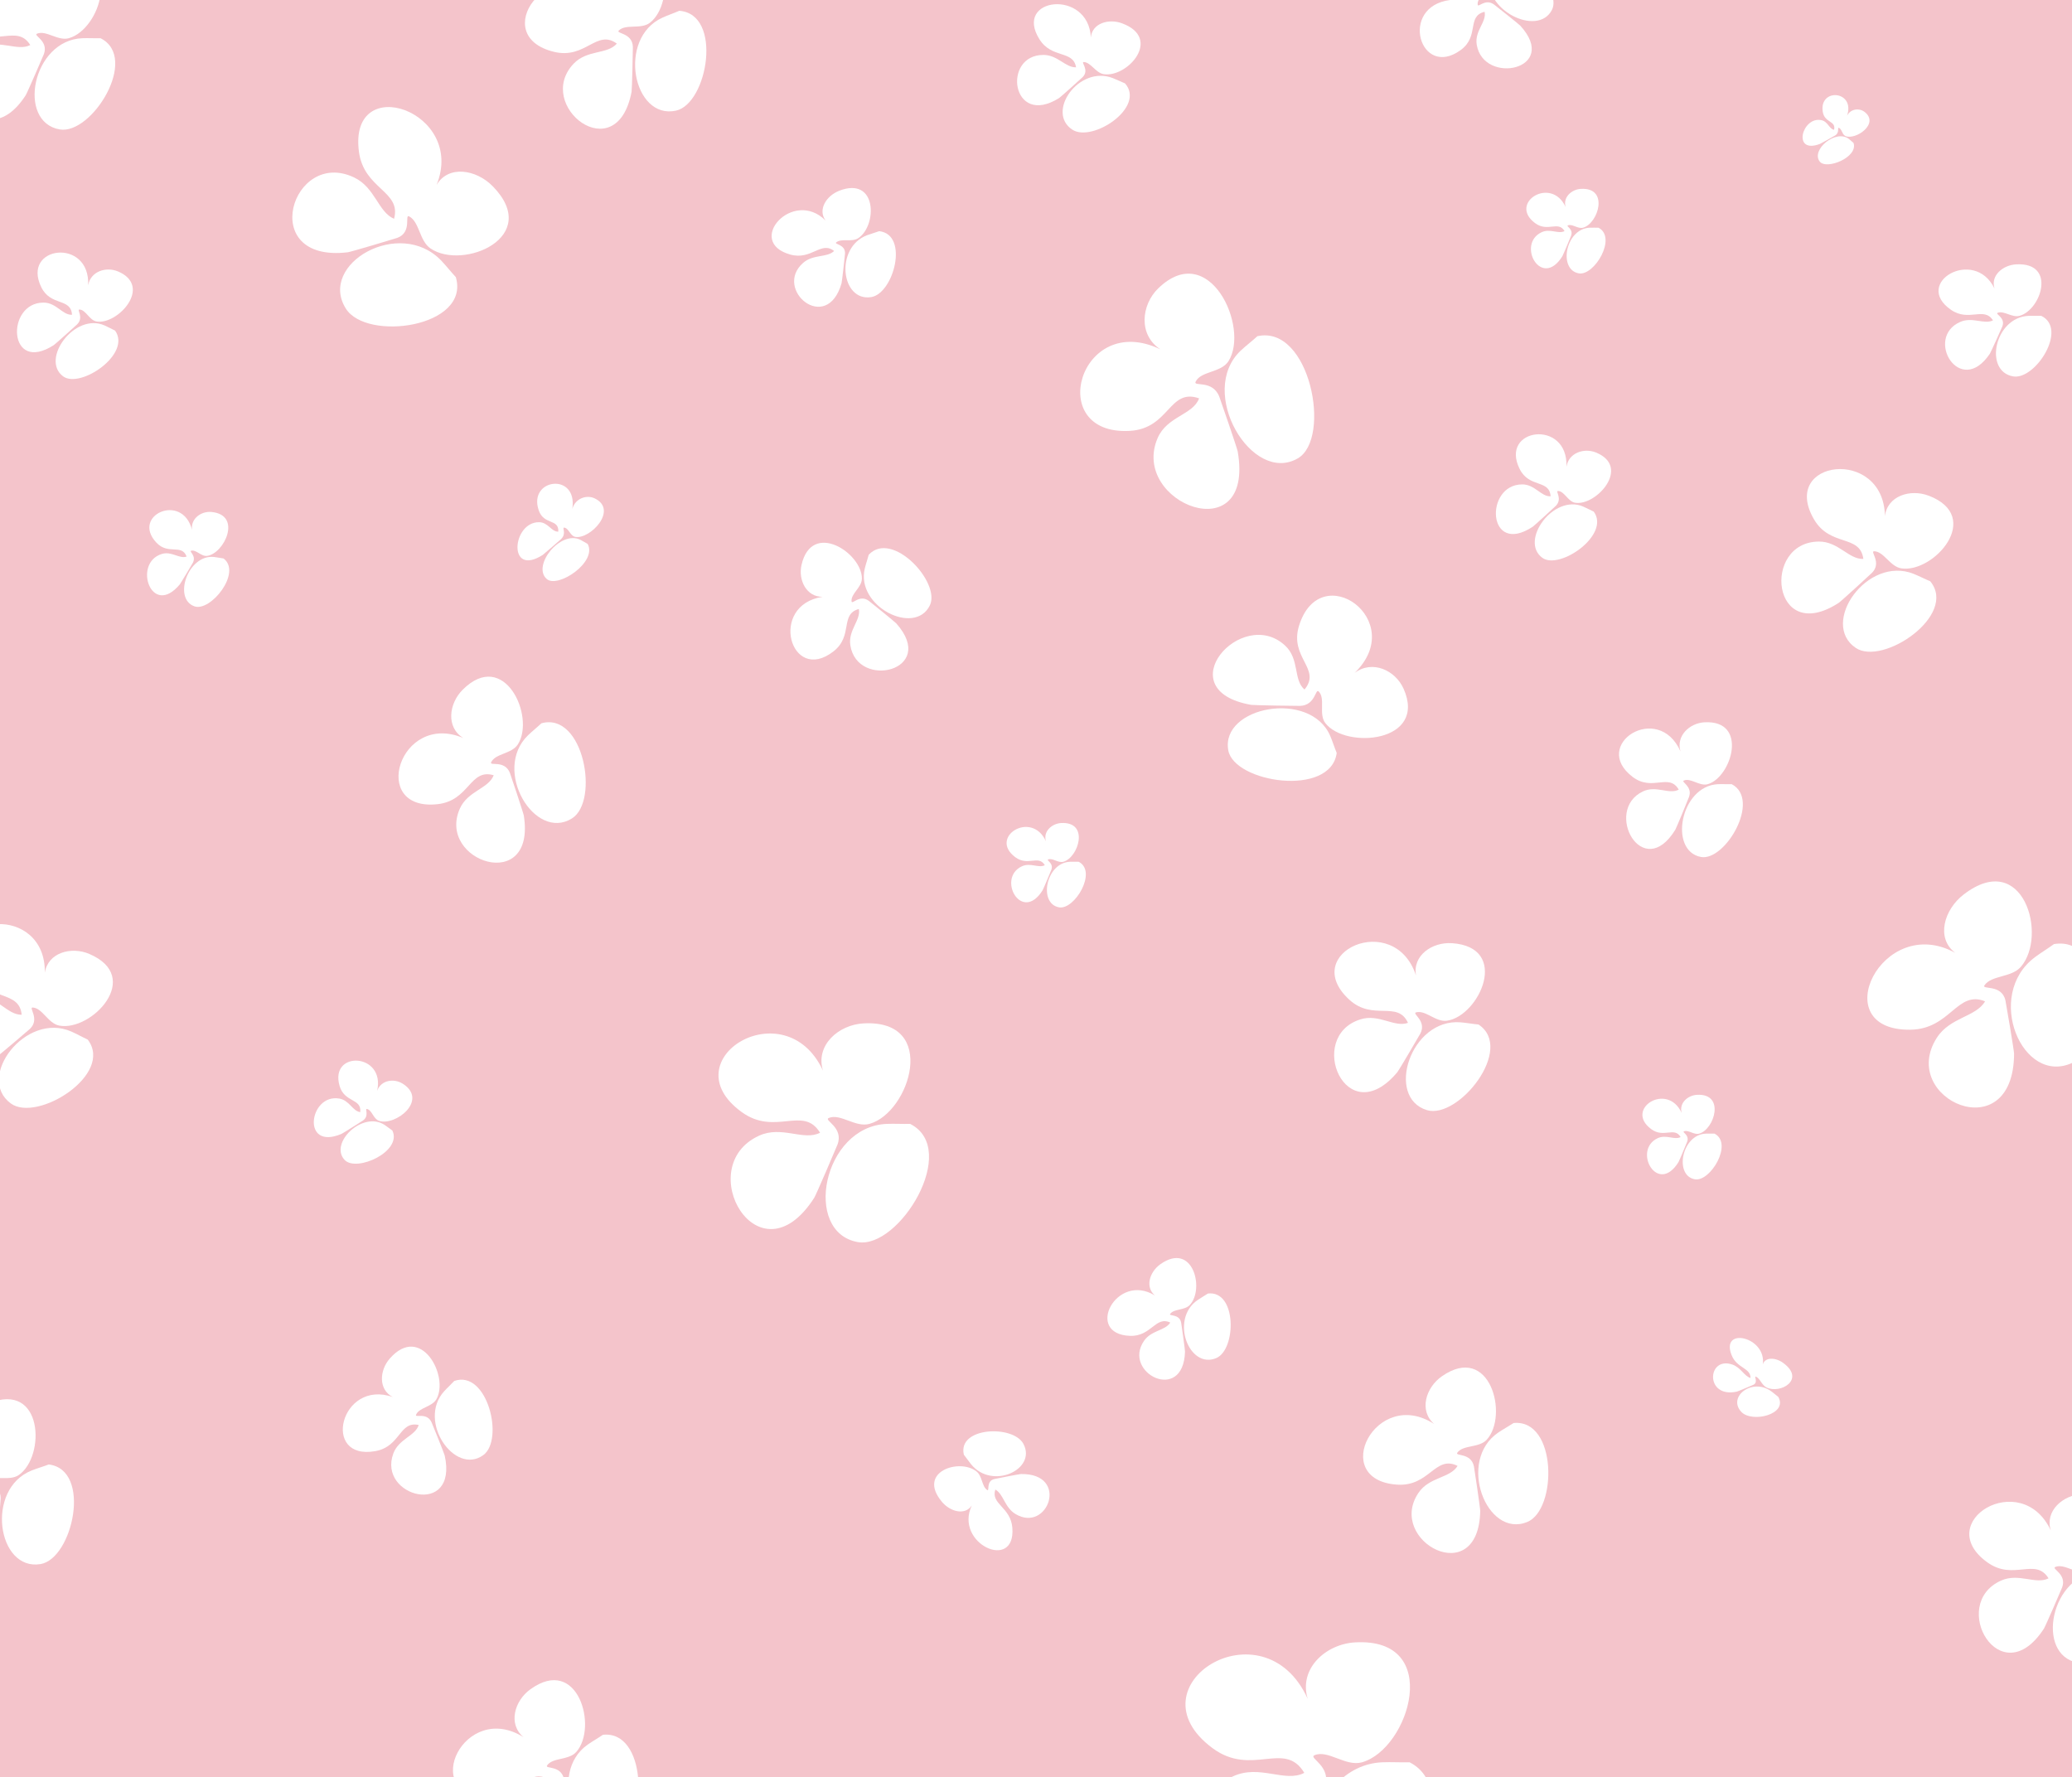 <svg viewBox="0 0 1009.13 865.51" version="1.1" xmlns="http://www.w3.org/2000/svg" id="Layer_1">
  
  <defs>
    <style>
      .st0 {
        fill: #fff;
      }

      .st1 {
        fill: #f4c4cb;
      }
    </style>
  </defs>
  <rect height="865.51" width="1009.13" y="0" x="0" class="st1"></rect>
  <g>
    <path d="M43.52,464.6c26.4,11.25,1,37.87-14.66,34.88-5.44-1.04-8.11-8.47-12.89-8.8-2.29-.16,3.67,5.62-1.43,10.43-.86.81-15.72,13.45-16.73,14.06-33.38,19.98-36.68-31.08-8.54-30.18,9.51.31,14.24,9.32,21.29,9.21-1.18-12.16-15.87-6.23-23.32-20.11-15.92-29.67,35.19-34.22,34.59-.35,1.52-9.85,12.87-12.91,21.7-9.15Z" class="st0"></path>
    <path d="M34.8,502.4c2.68,1.19,5.25,2.66,7.92,3.89,12.95,16.97-24.55,40.47-37.41,31.14-17.29-12.55,7.15-44.93,29.48-35.03Z" class="st0"></path>
  </g>
  <g>
    <path d="M31.29-19.16c28.66-1.53,17.58,33.55,2.21,37.77-5.34,1.46-11.01-4.03-15.45-2.22-2.13.87,5.77,3.43,3.31,10-.42,1.11-8.18,19-8.83,19.99-21.17,32.65-46.62-11.75-20.96-23.33,8.67-3.91,16.89,2.09,23.17-1.11-6.42-10.4-16.99,1.4-29.79-7.78C-42.41-5.46,1.46-32.06,15.84-1.39c-2.97-9.51,5.87-17.26,15.45-17.77Z" class="st0"></path>
    <path d="M40.12,18.61c2.93-.11,5.89.08,8.83,0,19.1,9.53-4.21,47.14-19.86,44.43-21.05-3.65-13.38-43.48,11.03-44.43Z" class="st0"></path>
  </g>
  <g>
    <path d="M240.03,90.75c24.12,24.76-14.5,41.01-30.33,30.27-5.5-3.73-5.35-12.97-10.42-15.63-2.43-1.27,1.68,7.78-5.86,10.48-1.27.45-22.66,6.83-24.02,6.99-44.59,5.31-27.15-50.93,3.12-36.41,10.23,4.91,11.67,16.83,19.4,20.11,3.72-13.58-14.72-14.31-17.12-32.75-5.12-39.42,52.42-19.68,37.82,16.28,5.71-9.81,19.34-7.62,27.4.66Z" class="st0"></path>
    <path d="M214.98,127c2.43,2.57,4.63,5.38,7.03,7.98,7.12,24.4-43.41,31.48-53.57,15.31-13.67-21.76,26.29-44.64,46.54-23.29Z" class="st0"></path>
  </g>
  <g>
    <path d="M408.66,92.92c18.67-7.29,18.63,17.05,9.32,23.08-3.23,2.09-8.13-.08-10.7,2.03-1.23,1.01,4.54.87,4.27,5.51-.04.78-1.47,13.66-1.69,14.43-7.23,25.05-33.33,2.98-18.74-9.92,4.93-4.36,11.62-2.43,15.12-5.81-6.42-5.07-10.97,4.63-21.35,1.73-22.21-6.19,1.32-32.49,17.23-16.53-3.95-5.27.3-12.07,6.53-14.5Z" class="st0"></path>
    <path d="M422.37,114.53c1.92-.72,3.92-1.25,5.85-1.95,14.64,1.72,7.02,30.34-3.91,32.11-14.7,2.38-17.91-24.17-1.94-30.16Z" class="st0"></path>
  </g>
  <g>
    <path d="M103.08,249.35c14.97,1.48,6.13,20.26-2.19,21.37-2.89.39-5.34-3.16-7.8-2.51-1.18.31,2.68,2.4.83,5.88-.31.59-5.91,9.99-6.33,10.5-13.84,16.59-23.09-10.39-8.79-14.8,4.83-1.49,8.56,2.55,12.09,1.26-2.4-6.36-8.92-.6-14.73-6.79-12.43-13.24,12.63-24.59,17.36-6.21-.7-5.58,4.56-9.21,9.56-8.71Z" class="st0"></path>
    <path d="M104.31,271.26c1.53.18,3.04.52,4.57.72,9.05,6.9-6.34,26.11-14.2,23.31-10.57-3.76-3.08-25.49,9.64-24.03Z" class="st0"></path>
  </g>
  <g>
    <path d="M225.35,335.9c20.32-20.27,35.49,13.25,26.85,26.65-3,4.65-10.89,4.35-12.99,8.66-1.01,2.07,6.59-1.3,9.14,5.24.43,1.1,6.59,19.61,6.77,20.78,6.03,38.44-42.55,22.37-31.18-3.38,3.84-8.7,13.97-9.71,16.51-16.29-11.72-3.46-11.72,12.39-27.37,14.09-33.47,3.65-18.56-45.44,12.62-32.2-8.56-5.09-7.15-16.77-.36-23.55Z" class="st0"></path>
    <path d="M257.13,358.13c2.11-2.04,4.44-3.87,6.57-5.89,20.59-5.65,28.33,37.92,14.87,46.34-18.11,11.34-38.98-23.45-21.44-40.45Z" class="st0"></path>
  </g>
  <g>
    <path d="M777.32,220.39c17.21,7.06.12,26.11-10.14,24.46-3.56-.57-5.22-5.63-8.36-5.73-1.51-.05,2.33,3.78-1.09,7.24-.58.58-10.53,9.7-11.21,10.15-22.25,14.68-23.7-20.48-5.2-20.6,6.25-.04,9.24,6.05,13.88,5.79-.61-8.36-10.36-3.88-15.06-13.26-10.06-20.05,23.64-24.56,22.77-1.16,1.14-6.84,8.65-9.25,14.41-6.89Z" class="st0"></path>
    <path d="M771.05,246.7c1.75.75,3.42,1.7,5.16,2.47,8.28,11.37-16.73,28.58-25.05,22.49-11.2-8.2,5.34-31.2,19.89-24.96Z" class="st0"></path>
  </g>
  <g>
    <path d="M696.45-14.36c4.64-19.85,27.96-4.78,27.95,6.6,0,3.95-5.14,6.64-4.72,10.05.2,1.64,3.66-3.19,7.94-.11.72.52,12.2,9.65,12.79,10.3,19.52,21.42-17.91,29.24-21.2,9.28-1.11-6.75,4.91-11.06,3.84-16.02-8.86,2.14-2.39,11.88-11.64,18.63-19.78,14.43-30.35-21.17-5.12-24.38-7.52-.01-11.39-7.7-9.84-14.34Z" class="st0"></path>
    <path d="M725.72-12.27c.51-2.02,1.24-4,1.77-6.01,10.78-10.97,33.49,12.98,28.37,23.06-6.88,13.56-34.35-.22-30.14-17.05Z" class="st0"></path>
  </g>
  <g>
    <path d="M420.62,498.41c36.74-1.98,22.54,43.48,2.83,48.94-6.84,1.9-14.12-5.22-19.8-2.88-2.73,1.12,7.4,4.45,4.24,12.95-.53,1.44-10.49,24.62-11.32,25.91-27.13,42.3-59.77-15.22-26.88-30.23,11.11-5.07,21.65,2.71,29.71-1.44-8.23-13.47-21.79,1.81-38.19-10.08-35.08-25.42,21.17-59.9,39.61-20.15-3.81-12.32,7.53-22.37,19.8-23.03Z" class="st0"></path>
    <path d="M431.94,547.35c3.76-.15,7.55.1,11.32,0,24.49,12.35-5.4,61.09-25.46,57.57-26.99-4.72-17.15-56.34,14.15-57.57Z" class="st0"></path>
  </g>
  <g>
    <path d="M-5.44,683.45c26.53-10.96,27.72,25.82,14.62,34.89-4.55,3.15-11.72-.15-15.31,3.03-1.72,1.52,6.58,1.32,6.44,8.33-.02,1.18-1.41,20.64-1.69,21.79-9.13,37.82-47.88,4.4-27.52-15.05,6.88-6.57,16.62-3.63,21.49-8.74-9.51-7.68-15.57,6.96-30.68,2.55-32.32-9.43.23-49.09,23.98-24.92-5.96-7.98-.19-18.23,8.67-21.89Z" class="st0"></path>
    <path d="M15.42,716.15c2.73-1.08,5.58-1.88,8.33-2.93,21.19,2.65,11.68,45.87-3.99,48.51-21.07,3.55-27.05-36.58-4.34-45.58Z" class="st0"></path>
  </g>
  <g>
    <path d="M189.86,661.61c15.21-17.26,28.94,8.63,22.71,19.78-2.16,3.87-8.47,4.06-9.93,7.61-.7,1.7,5.19-1.39,7.54,3.68.4.86,6.21,15.27,6.41,16.2,6.68,30.31-32.84,20.15-25.03-.99,2.64-7.15,10.67-8.5,12.37-13.89-9.51-2.12-8.74,10.51-21.14,12.73-26.51,4.74-17.02-35.21,8.5-26.36-7.07-3.59-6.52-12.98-1.44-18.75Z" class="st0"></path>
    <path d="M216.29,677.6c1.58-1.74,3.35-3.33,4.95-5.05,16.14-5.63,24.44,28.68,14.12,36.13-13.89,10.02-32.23-16.57-19.07-31.08Z" class="st0"></path>
  </g>
  <g>
    <path d="M707.13,459.34c28.63,1.95,13.39,35.43-2.38,37.76-5.48.81-10.44-5.33-15.07-4.07-2.22.6,5.31,4.1,2.08,10.32-.55,1.05-10.42,17.87-11.18,18.78-24.96,29.85-44.86-17.3-17.99-25.69,9.08-2.84,16.51,4.12,23.14,1.7-5.11-11.1-17.04-.67-28.63-11.32-24.79-22.79,21.98-43.89,32.55-11.7-1.8-9.8,7.91-16.43,17.48-15.77Z" class="st0"></path>
    <path d="M711.33,497.89c2.93.24,5.84.79,8.76,1.07,17.81,11.77-9.88,46.29-25.09,41.7-20.45-6.16-8.02-44.78,16.33-42.77Z" class="st0"></path>
  </g>
  <g>
    <path d="M702.24,670.28c23.53-16.43,32.65,19.21,21.82,30.91-3.76,4.06-11.48,2.39-14.29,6.27-1.35,1.86,6.71-.13,8.09,6.74.23,1.16,3.09,20.46,3.06,21.64-.73,38.9-45.79,14.65-30.12-8.74,5.3-7.9,15.45-7.14,19.09-13.18-10.94-5.44-13.69,10.16-29.4,9.13-33.6-2.21-10.39-47.97,18.02-29.52-7.55-6.5-4.13-17.76,3.73-23.25Z" class="st0"></path>
    <path d="M729.68,697.69c2.43-1.65,5.04-3.05,7.5-4.66,21.26-2,21.32,42.26,6.6,48.22-19.8,8.02-34.32-29.86-14.1-43.56Z" class="st0"></path>
  </g>
  <g>
    <path d="M458.69,731.34c-12.23-14.67,8.79-21.33,16.95-14.67,2.84,2.31,2.52,7.29,5.16,9,1.26.82-.7-4.29,3.39-5.33.69-.18,12.26-2.45,12.99-2.46,23.92-.43,13.18,28.95-2.6,19.47-5.33-3.2-5.8-9.71-9.83-11.91-2.33,7.12,7.49,8.52,8.29,18.6,1.72,21.54-28.47,7.76-19.76-10.84-3.3,4.98-10.51,3.05-14.6-1.85Z" class="st0"></path>
    <path d="M472.98,713.16c-1.23-1.52-2.33-3.15-3.55-4.69-3.17-13.55,23.96-14.61,28.97-5.34,6.73,12.48-15.17,22.64-25.42,10.02Z" class="st0"></path>
  </g>
  <g>
    <path d="M390.36,275.14c5-21.86,29.49-5.83,29.41,6.64-.03,4.33-5.46,7.38-5.03,11.11.21,1.79,3.87-3.58,8.37-.29.76.56,12.8,10.32,13.42,11.02,20.46,23.06-19.04,32.43-22.39,10.62-1.13-7.37,5.24-12.22,4.14-17.64-9.35,2.54-2.59,13.07-12.37,20.66-20.92,16.24-31.86-22.55-5.26-26.61-7.93.14-11.96-8.2-10.29-15.5Z" class="st0"></path>
    <path d="M421.19,276.81c.54-2.23,1.33-4.41,1.9-6.63,11.42-12.25,35.21,13.52,29.77,24.67-7.32,15.01-36.2.49-31.67-18.05Z" class="st0"></path>
  </g>
  <g>
    <path d="M830.1,351.77c21.62-1.22,13.26,26.77,1.66,30.13-4.03,1.17-8.31-3.21-11.65-1.77-1.61.69,4.35,2.74,2.5,7.98-.31.89-6.17,15.16-6.66,15.95-15.97,26.04-35.17-9.37-15.82-18.61,6.54-3.12,12.74,1.67,17.48-.89-4.84-8.29-12.82,1.12-22.47-6.2-20.64-15.65,12.46-36.88,23.31-12.41-2.24-7.59,4.43-13.77,11.65-14.18Z" class="st0"></path>
    <path d="M836.75,381.91c2.21-.09,4.44.06,6.66,0,14.41,7.6-3.18,37.61-14.98,35.45-15.88-2.91-10.09-34.69,8.32-35.45Z" class="st0"></path>
  </g>
  <g>
    <path d="M1014.25,727.58c28.66-1.53,17.58,33.55,2.21,37.77-5.34,1.46-11.01-4.03-15.45-2.22-2.13.87,5.77,3.43,3.31,10-.42,1.11-8.18,19-8.83,19.99-21.17,32.65-46.62-11.75-20.96-23.33,8.67-3.91,16.89,2.09,23.17-1.11-6.42-10.4-16.99,1.4-29.79-7.78-27.36-19.62,16.51-46.23,30.89-15.55-2.97-9.51,5.87-17.26,15.45-17.77Z" class="st0"></path>
    <path d="M1023.07,765.35c2.93-.11,5.89.08,8.83,0,19.1,9.53-4.21,47.14-19.86,44.43-21.05-3.65-13.38-43.48,11.03-44.43Z" class="st0"></path>
  </g>
  <g>
    <path d="M258.31,822.72c23.25-16.83,32.97,18.66,22.34,30.53-3.69,4.12-11.44,2.59-14.18,6.51-1.32,1.88,6.71-.25,8.2,6.6.25,1.16,3.43,20.4,3.43,21.59-.08,38.91-45.54,15.42-30.26-8.23,5.16-7.99,15.32-7.4,18.86-13.5-11.03-5.25-13.52,10.39-29.25,9.62-33.63-1.64-11.2-47.79,17.52-29.82-7.66-6.37-4.43-17.69,3.34-23.31Z" class="st0"></path>
    <path d="M286.21,849.67c2.4-1.69,4.99-3.13,7.42-4.79,21.22-2.35,22.03,41.89,7.41,48.1-19.66,8.35-34.82-29.28-14.83-43.31Z" class="st0"></path>
  </g>
  <g>
    <path d="M564.1,140.43c24.88-24.13,44.64,19.21,34.19,35.5-3.63,5.66-13.49,4.72-16,10-1.21,2.53,8.19-1.17,11.54,7.24.57,1.42,8.71,25.19,8.97,26.68,8.47,48.89-52.59,25.21-39.02-6.46,4.59-10.7,17.21-11.27,20.22-19.38-14.72-5.18-14.33,14.79-33.84,15.84-41.71,2.25-24.29-58.61,14.98-39.72-10.82-7.03-9.34-21.65-1.03-29.71Z" class="st0"></path>
    <path d="M604.34,170.7c2.58-2.43,5.45-4.57,8.06-6.97,25.57-5.68,36.31,49.8,19.7,59.48-22.34,13.02-49.26-32.32-27.77-52.52Z" class="st0"></path>
  </g>
  <g>
    <path d="M516.85,400.83c13.83-.76,8.48,16.76,1.06,18.86-2.58.73-5.31-2.01-7.45-1.11-1.03.43,2.78,1.71,1.6,4.99-.2.55-3.95,9.49-4.26,9.99-10.21,16.3-22.49-5.87-10.12-11.65,4.18-1.95,8.15,1.04,11.18-.55-3.1-5.19-8.2.7-14.37-3.88-13.2-9.8,7.97-23.09,14.91-7.77-1.44-4.75,2.83-8.62,7.45-8.88Z" class="st0"></path>
    <path d="M521.11,419.7c1.42-.06,2.84.04,4.26,0,9.22,4.76-2.03,23.55-9.58,22.19-10.16-1.82-6.45-21.72,5.32-22.19Z" class="st0"></path>
  </g>
  <g>
    <path d="M982.02,128.74c19.7-1.02,12.08,22.28,1.52,25.08-3.67.97-7.57-2.67-10.62-1.48-1.46.58,3.97,2.28,2.28,6.64-.29.74-5.62,12.62-6.07,13.28-14.55,21.67-32.04-7.8-14.41-15.49,5.96-2.6,11.61,1.39,15.93-.74-4.41-6.9-11.68.93-20.48-5.16-18.81-13.03,11.35-30.69,21.23-10.33-2.04-6.31,4.03-11.46,10.62-11.8Z" class="st0"></path>
    <path d="M988.09,153.82c2.02-.08,4.05.05,6.07,0,13.13,6.33-2.89,31.3-13.65,29.5-14.47-2.42-9.19-28.87,7.58-29.5Z" class="st0"></path>
  </g>
  <g>
    <path d="M956.47,435.55c28.96-22.12,40.97,20.17,27.71,35.35-4.6,5.27-14.23,3.98-17.66,8.94-1.64,2.38,8.35-.8,10.19,7.4.31,1.38,4.21,24.47,4.21,25.91-.2,47.16-56.69,22.06-37.63-7.73,6.44-10.07,19.08-10.11,23.5-17.76-13.71-5.55-16.85,13.6-36.41,13.83-41.83.5-13.81-57.09,21.88-37.44-9.51-7.16-5.47-21.11,4.21-28.5Z" class="st0"></path>
    <path d="M991.11,466.14c2.99-2.22,6.22-4.16,9.24-6.35,26.41-4.43,27.3,49.14,9.1,57.75-24.48,11.58-43.24-32.9-18.33-51.4Z" class="st0"></path>
  </g>
  <g>
    <path d="M300.24-23.07c25.96-12.22,28.94,24.45,16.29,34.15-4.39,3.37-11.72.42-15.14,3.77-1.64,1.61,6.64,1,6.84,8.01.03,1.18-.41,20.68-.63,21.85-7.29,38.22-47.61,6.71-28.21-13.7,6.55-6.89,16.43-4.43,21.04-9.77-9.87-7.21-15.21,7.71-30.52,4.03-32.74-7.85-2.14-49.04,22.75-26.05-6.34-7.68-1.07-18.2,7.6-22.29Z" class="st0"></path>
    <path d="M322.66,8.58c2.67-1.21,5.48-2.15,8.18-3.33,21.29,1.62,13.88,45.25-1.64,48.64-20.87,4.56-28.79-35.23-6.54-45.31Z" class="st0"></path>
  </g>
  <g>
    <path d="M196.16,527.78c12.68,8.09-3.7,20.84-11.63,18.06-2.75-.97-3.33-5.23-5.82-5.76-1.19-.25,1.31,3.35-1.92,5.62-.55.38-9.8,6.23-10.4,6.49-19.85,8.53-15.88-19.72-1.14-17.17,4.98.86,6.47,6.15,10.21,6.6.74-6.76-7.68-4.57-10.06-12.72-5.09-17.43,22.39-16.21,18.29,2.33,1.9-5.29,8.24-6.14,12.47-3.44Z" class="st0"></path>
    <path d="M187.34,547.87c1.28.85,2.47,1.84,3.75,2.71,4.94,10.25-17.48,20.4-23.22,14.35-7.72-8.14,8.79-24.12,19.47-17.06Z" class="st0"></path>
  </g>
  <g>
    <path d="M57.42,132.17c17.18,7.24-.12,26.15-10.39,24.4-3.56-.61-5.17-5.69-8.32-5.82-1.51-.06,2.3,3.81-1.16,7.24-.59.58-10.64,9.62-11.32,10.06-22.43,14.49-23.55-20.74-5.01-20.68,6.26.02,9.2,6.15,13.85,5.93-.53-8.38-10.34-3.98-14.96-13.42-9.89-20.18,23.91-24.36,22.82-.94,1.2-6.83,8.76-9.18,14.5-6.76Z" class="st0"></path>
    <path d="M50.89,158.47c1.75.77,3.41,1.73,5.15,2.53,8.19,11.47-17.02,28.46-25.31,22.28-11.14-8.32,5.64-31.19,20.16-24.8Z" class="st0"></path>
  </g>
  <g>
    <path d="M769.98,91.98c13.83-.77,8.48,16.8,1.06,18.9-2.58.73-5.31-2.02-7.45-1.11-1.03.43,2.78,1.72,1.6,5-.2.56-3.95,9.51-4.26,10.01-10.21,16.34-22.49-5.88-10.12-11.68,4.18-1.96,8.15,1.05,11.18-.56-3.1-5.2-8.2.7-14.37-3.89-13.2-9.82,7.97-23.14,14.91-7.78-1.44-4.76,2.83-8.64,7.45-8.9Z" class="st0"></path>
    <path d="M774.24,110.89c1.42-.06,2.84.04,4.26,0,9.22,4.77-2.03,23.6-9.58,22.24-10.16-1.82-6.45-21.77,5.32-22.24Z" class="st0"></path>
  </g>
  <g>
    <path d="M565.18,615.67c15.79-11.15,21.61,12.02,14.31,19.86-2.53,2.72-7.66,1.76-9.57,4.35-.91,1.24,4.47-.2,5.34,4.28.15.76,1.91,13.34,1.88,14.11-.77,25.47-30.61,10.36-20-5.21,3.58-5.26,10.34-4.94,12.81-8.95-7.25-3.37-9.19,6.88-19.65,6.47-22.36-.88-6.57-31.22,12.22-19.63-4.98-4.13-2.62-11.55,2.65-15.28Z" class="st0"></path>
    <path d="M583.26,633.15c1.63-1.12,3.38-2.08,5.03-3.18,14.18-1.67,13.9,27.29,4.05,31.45-13.25,5.58-22.65-18.96-9.07-28.27Z" class="st0"></path>
  </g>
  <g>
    <path d="M868.51,663.8c11.03,8.07-1.45,15.23-8.17,11.91-2.34-1.15-3.14-4.48-5.22-5.26-1-.37,1.33,2.74-1.15,3.96-.42.21-7.57,3.23-8.05,3.33-15.65,3.43-14.55-17.37-2.25-13.19,4.16,1.41,5.79,5.65,8.89,6.56.09-5.01-6.66-4.64-9.23-11.18-5.51-13.99,17.15-8.86,15.2,4.56,1.16-3.72,6.3-3.4,9.98-.7Z" class="st0"></path>
    <path d="M862.8,677.68c1.12.84,2.17,1.77,3.28,2.63,4.84,8.52-12.79,12.79-17.97,7.33-6.97-7.35,5.38-16.93,14.69-9.95Z" class="st0"></path>
  </g>
  <g>
    <path d="M660.05,799.86c42.97-2.37,26.36,51.89,3.31,58.4-8.01,2.26-16.51-6.23-23.16-3.44-3.19,1.34,8.65,5.31,4.96,15.46-.62,1.72-12.27,29.38-13.24,30.92-31.74,50.48-69.91-18.16-31.44-36.07,13-6.05,25.32,3.23,34.75-1.72-9.63-16.08-25.48,2.16-44.67-12.02-41.03-30.34,24.76-71.48,46.33-24.05-4.46-14.7,8.8-26.69,23.16-27.48Z" class="st0"></path>
    <path d="M673.28,858.26c4.4-.18,8.83.12,13.24,0,28.65,14.74-6.31,72.9-29.78,68.71-31.57-5.64-20.06-67.24,16.55-68.71Z" class="st0"></path>
  </g>
  <g>
    <path d="M908.02,54.44c7.62,5.74-4.22,13.89-9.19,11.83-1.72-.72-1.74-3.59-3.32-4.01-.76-.2.57,2.28-1.74,3.72-.39.24-6.97,3.94-7.38,4.1-13.76,5.24-8.73-13.62.73-11.55,3.2.7,3.72,4.28,6.13,4.68,1.06-4.51-4.65-3.26-5.51-8.78-1.84-11.82,16.09-10.33,11.8,2.01,1.7-3.5,5.93-3.92,8.48-2Z" class="st0"></path>
    <path d="M900.5,67.7c.77.6,1.47,1.3,2.23,1.91,2.36,7-13.22,13.26-16.47,9.06-4.37-5.65,7.85-15.97,14.25-10.97Z" class="st0"></path>
  </g>
  <g>
    <path d="M939.39,241.42c26.79,10.3,2.36,37.81-13.39,35.38-5.47-.84-8.41-8.17-13.2-8.33-2.3-.08,3.87,5.49-1.06,10.48-.83.84-15.22,14.01-16.22,14.65-32.64,21.17-37.77-29.74-9.62-29.85,9.51-.04,14.57,8.8,21.61,8.44-1.62-12.11-16.09-5.66-24.03-19.25-16.98-29.08,33.93-35.47,34.55-1.59,1.16-9.89,12.4-13.37,21.35-9.92Z" class="st0"></path>
    <path d="M932.04,279.5c2.73,1.09,5.35,2.47,8.06,3.6,13.55,16.5-23.08,41.32-36.26,32.46-17.73-11.92,5.53-45.16,28.2-36.07Z" class="st0"></path>
  </g>
  <g>
    <path d="M683.55,335.32c11.83,26.39-28.23,29.67-38.07,16.84-3.42-4.45.21-11.94-3.24-15.41-1.65-1.66-1.47,6.77-9.1,7.03-1.29.04-22.48-.28-23.73-.49-41.16-7.17-4.6-48.49,16.5-28.86,7.13,6.63,3.89,16.72,9.43,21.38,8.4-10.11-7.52-15.45-2.66-31.09,10.4-33.43,53.47-2.53,27.05,23.01,8.72-6.52,19.86-1.22,23.81,7.6Z" class="st0"></path>
    <path d="M647.86,358.4c1.17,2.72,2.03,5.58,3.16,8.31-2.97,21.72-50.01,14.47-52.82-1.33-3.78-21.25,39.95-29.59,49.66-6.98Z" class="st0"></path>
  </g>
  <g>
    <path d="M546.56,11.39c19.64,7.36,2.5,26.51-8.98,24.73-3.98-.62-6.27-5.77-9.74-5.91-1.67-.07,2.92,3.87-.55,7.34-.59.59-10.75,9.74-11.45,10.18-23.23,14.66-28-21.06-7.6-20.98,6.9.03,10.74,6.25,15.84,6.03-1.43-8.5-11.78-4.05-17.82-13.63-12.91-20.48,23.87-24.68,25.02-.93.64-6.93,8.71-9.3,15.28-6.84Z" class="st0"></path>
    <path d="M542.02,38.05c2,.78,3.93,1.76,5.92,2.57,10.17,11.64-15.87,28.84-25.62,22.56-13.1-8.45,3.07-31.62,19.7-25.13Z" class="st0"></path>
  </g>
  <g>
    <path d="M289.64,242.72c11.63,5.62-2.32,20.12-9.49,18.74-2.49-.48-3.2-4.39-5.43-4.5-1.07-.05,1.32,2.94-1.44,5.57-.47.44-8.41,7.37-8.93,7.71-17.23,11.08-15.02-16.02-1.81-15.92,4.46.03,6.03,4.76,9.37,4.6.34-6.45-7.03-3.09-9.53-10.37-5.33-15.55,19.13-18.68,16.35-.66,1.44-5.25,7.03-7.04,10.91-5.16Z" class="st0"></path>
    <path d="M282.75,262.93c1.18.6,2.28,1.34,3.45,1.96,4.86,8.84-14.57,21.85-19.95,17.07-7.24-6.43,6.68-23.98,16.49-19.03Z" class="st0"></path>
  </g>
  <g>
    <path d="M826.51,533.2c13.83-.77,8.48,16.8,1.06,18.9-2.58.73-5.31-2.02-7.45-1.11-1.03.43,2.78,1.72,1.6,5-.2.56-3.95,9.51-4.26,10.01-10.21,16.34-22.49-5.88-10.12-11.68,4.18-1.96,8.15,1.05,11.18-.56-3.1-5.2-8.2.7-14.37-3.89-13.2-9.82,7.97-23.14,14.91-7.78-1.44-4.76,2.83-8.64,7.45-8.9Z" class="st0"></path>
    <path d="M830.77,552.1c1.42-.06,2.84.04,4.26,0,9.22,4.77-2.03,23.6-9.58,22.24-10.16-1.82-6.45-21.77,5.32-22.24Z" class="st0"></path>
  </g>
</svg>